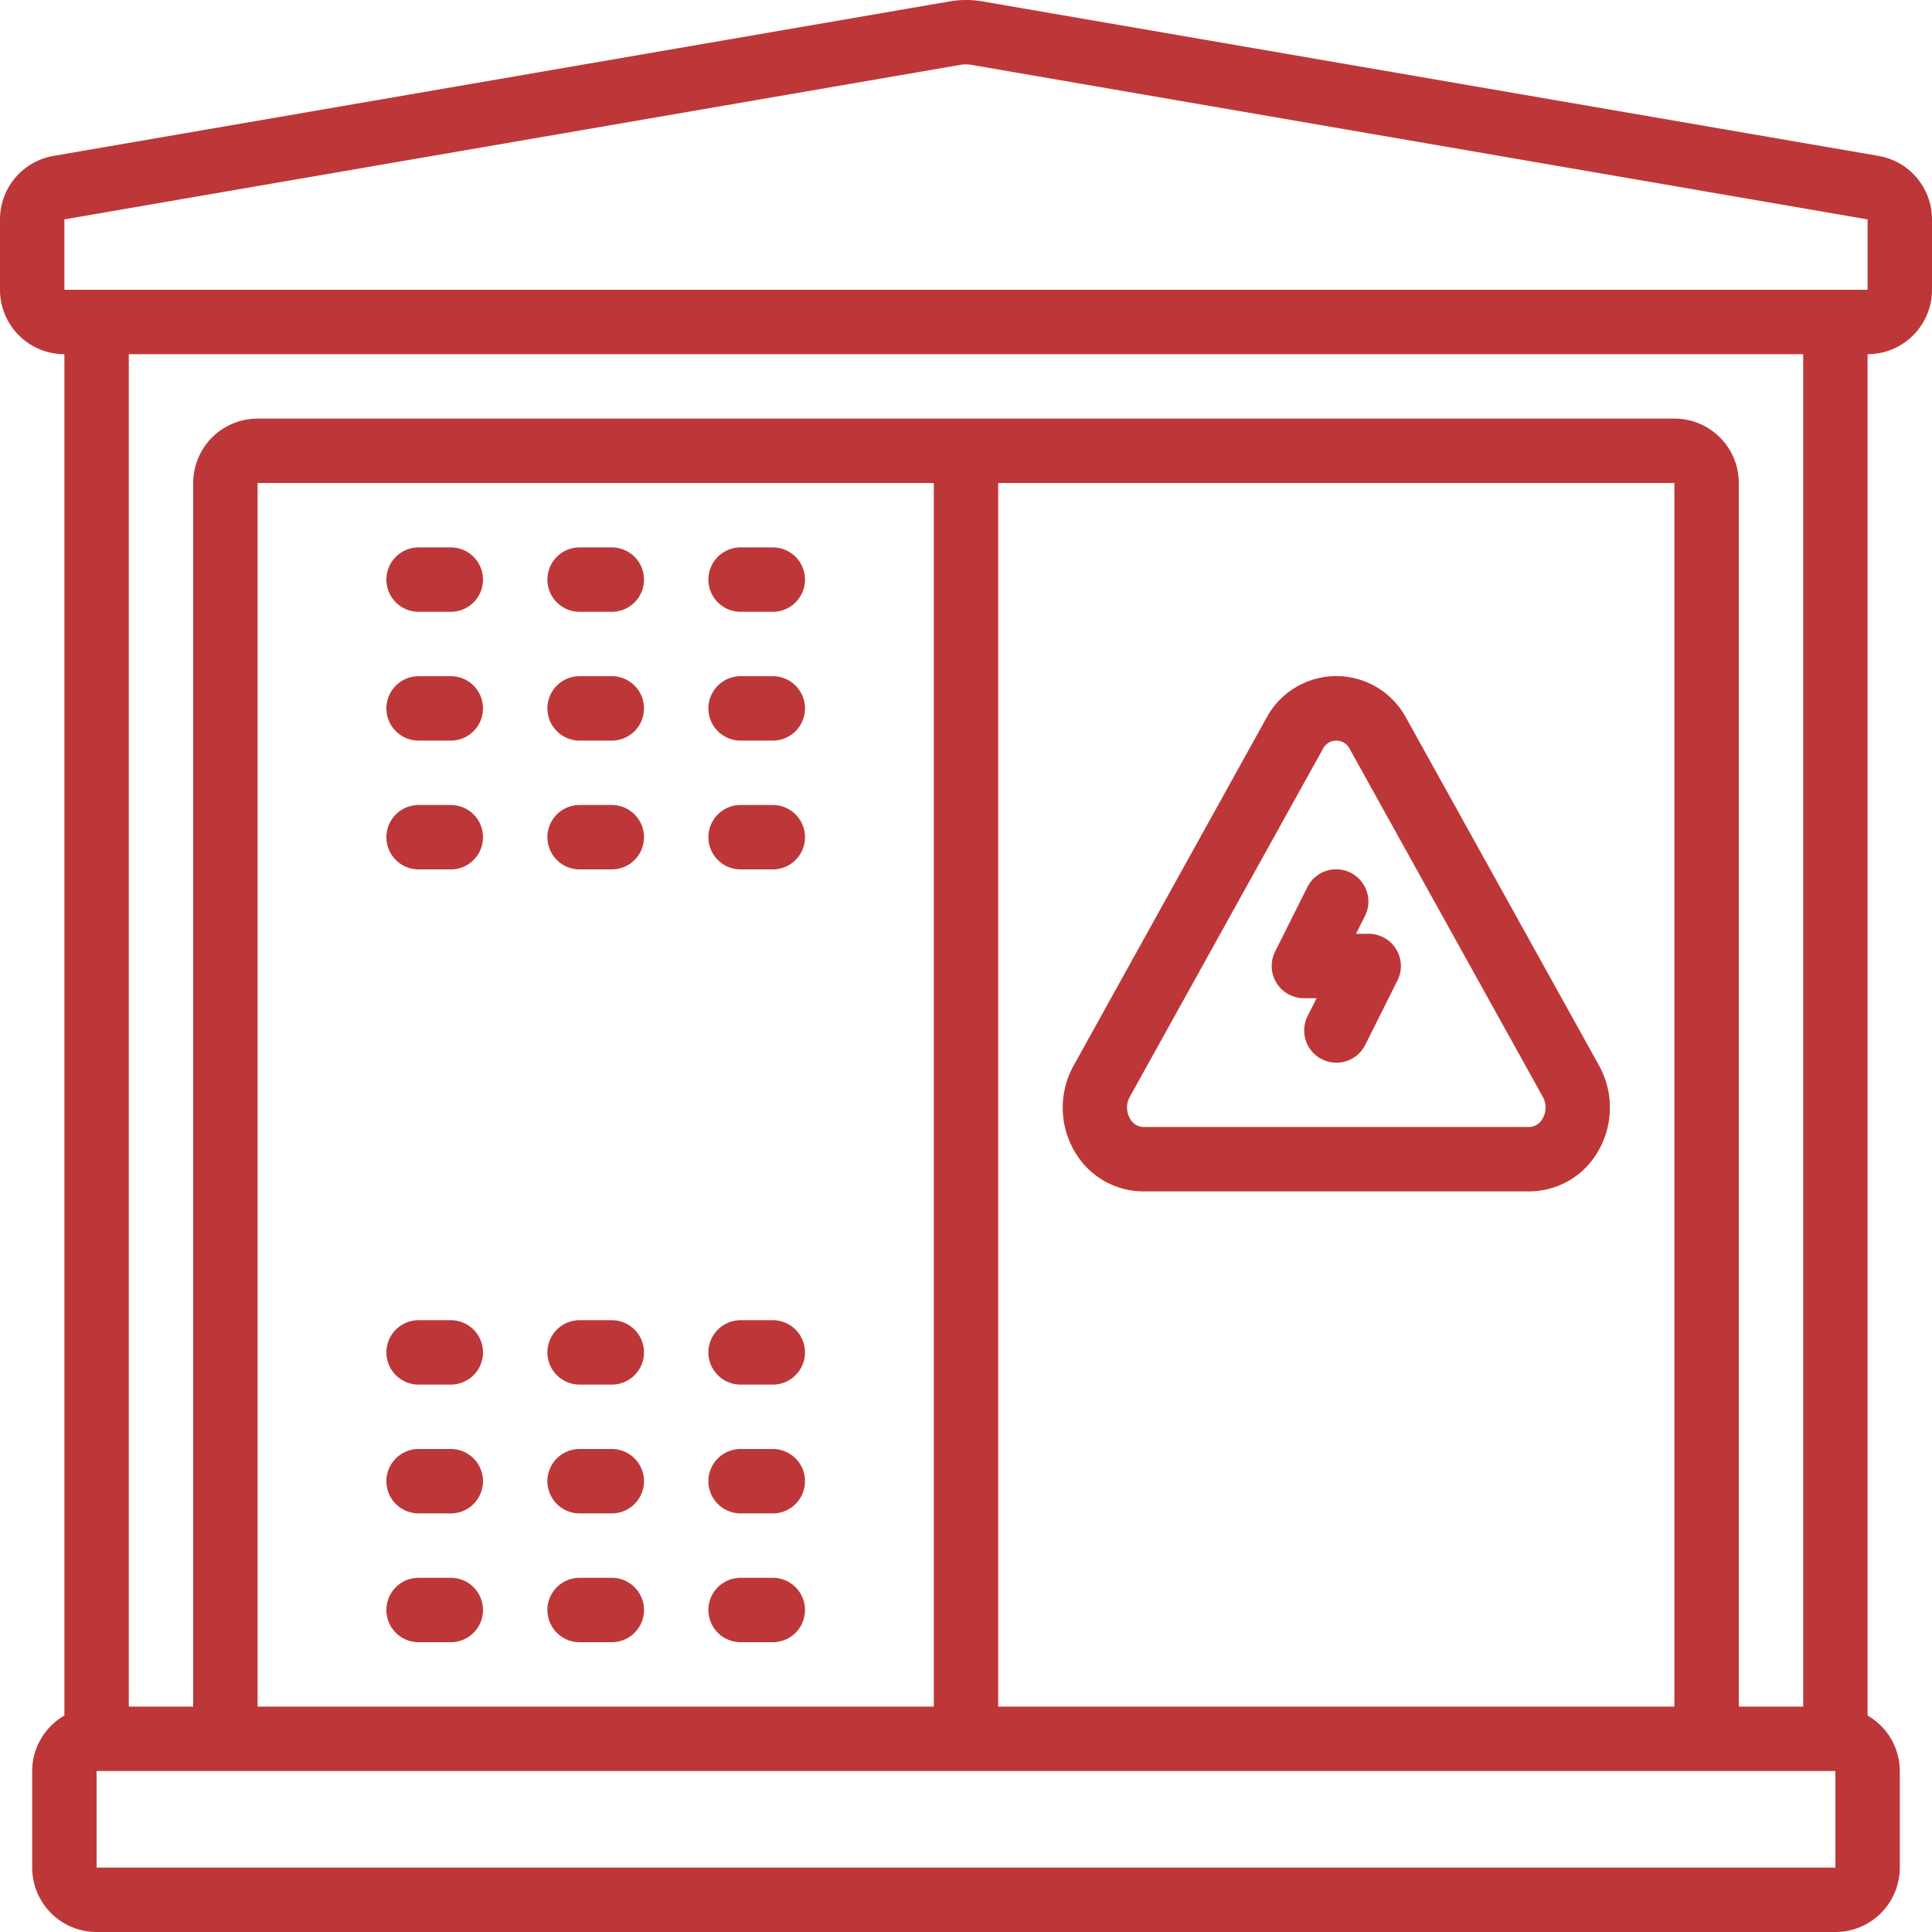 <svg xmlns="http://www.w3.org/2000/svg" version="1.1" xmlns:xlink="http://www.w3.org/1999/xlink" width="512" height="512" x="0" y="0" viewBox="0 0 60 60" style="enable-background:new 0 0 512 512" xml:space="preserve"><g><path d="M58.34 4.842 30.511.044a2.967 2.967 0 0 0-1.021 0L1.66 4.842A2 2 0 0 0 0 6.813V9a2 2 0 0 0 2 2v42.278A1.993 1.993 0 0 0 1 55v3a2 2 0 0 0 2 2h54a2 2 0 0 0 2-2v-3a1.993 1.993 0 0 0-1-1.722V11a2 2 0 0 0 2-2V6.813a2 2 0 0 0-1.66-1.971ZM57 58H3v-3h54Zm-5-5H31V15h21Zm-23 0H8V15h21Zm27 0h-2V15a2 2 0 0 0-2-2H8a2 2 0 0 0-2 2v38H4V11h52Zm2-44H2V6.813l27.831-4.8A.957.957 0 0 1 30 2a.976.976 0 0 1 .17.015L58 6.813Z" fill="#be3738" opacity="1" data-original="#000000"></path><path d="M33.371 35.756A2.471 2.471 0 0 0 35.51 37h11.98a2.471 2.471 0 0 0 2.139-1.244 2.692 2.692 0 0 0 .033-2.661L43.672 22.3a2.462 2.462 0 0 0-4.344 0l-5.99 10.8a2.692 2.692 0 0 0 .033 2.656Zm1.715-1.691 5.99-10.792a.466.466 0 0 1 .848 0l5.99 10.792a.682.682 0 0 1-.009.676.483.483 0 0 1-.415.259H35.51a.483.483 0 0 1-.415-.259.682.682 0 0 1-.009-.676Z" fill="#be3738" opacity="1" data-original="#000000"></path><path d="M40.5 31h.387l-.277.552a1 1 0 1 0 1.788.9l1-2A1 1 0 0 0 42.5 29h-.387l.277-.552a1 1 0 1 0-1.788-.9l-1 2A1 1 0 0 0 40.5 31ZM13 19h1a1 1 0 0 0 0-2h-1a1 1 0 0 0 0 2ZM18 19h1a1 1 0 0 0 0-2h-1a1 1 0 0 0 0 2ZM23 19h1a1 1 0 0 0 0-2h-1a1 1 0 0 0 0 2ZM13 23h1a1 1 0 0 0 0-2h-1a1 1 0 0 0 0 2ZM18 23h1a1 1 0 0 0 0-2h-1a1 1 0 0 0 0 2ZM23 23h1a1 1 0 0 0 0-2h-1a1 1 0 0 0 0 2ZM13 27h1a1 1 0 0 0 0-2h-1a1 1 0 0 0 0 2ZM18 27h1a1 1 0 0 0 0-2h-1a1 1 0 0 0 0 2ZM23 27h1a1 1 0 0 0 0-2h-1a1 1 0 0 0 0 2ZM13 43h1a1 1 0 0 0 0-2h-1a1 1 0 0 0 0 2ZM18 43h1a1 1 0 0 0 0-2h-1a1 1 0 0 0 0 2ZM23 43h1a1 1 0 0 0 0-2h-1a1 1 0 0 0 0 2ZM13 47h1a1 1 0 0 0 0-2h-1a1 1 0 0 0 0 2ZM18 47h1a1 1 0 0 0 0-2h-1a1 1 0 0 0 0 2ZM23 47h1a1 1 0 0 0 0-2h-1a1 1 0 0 0 0 2ZM13 51h1a1 1 0 0 0 0-2h-1a1 1 0 0 0 0 2ZM18 51h1a1 1 0 0 0 0-2h-1a1 1 0 0 0 0 2ZM23 51h1a1 1 0 0 0 0-2h-1a1 1 0 0 0 0 2Z" fill="#be3738" opacity="1" data-original="#000000"></path></g></svg>